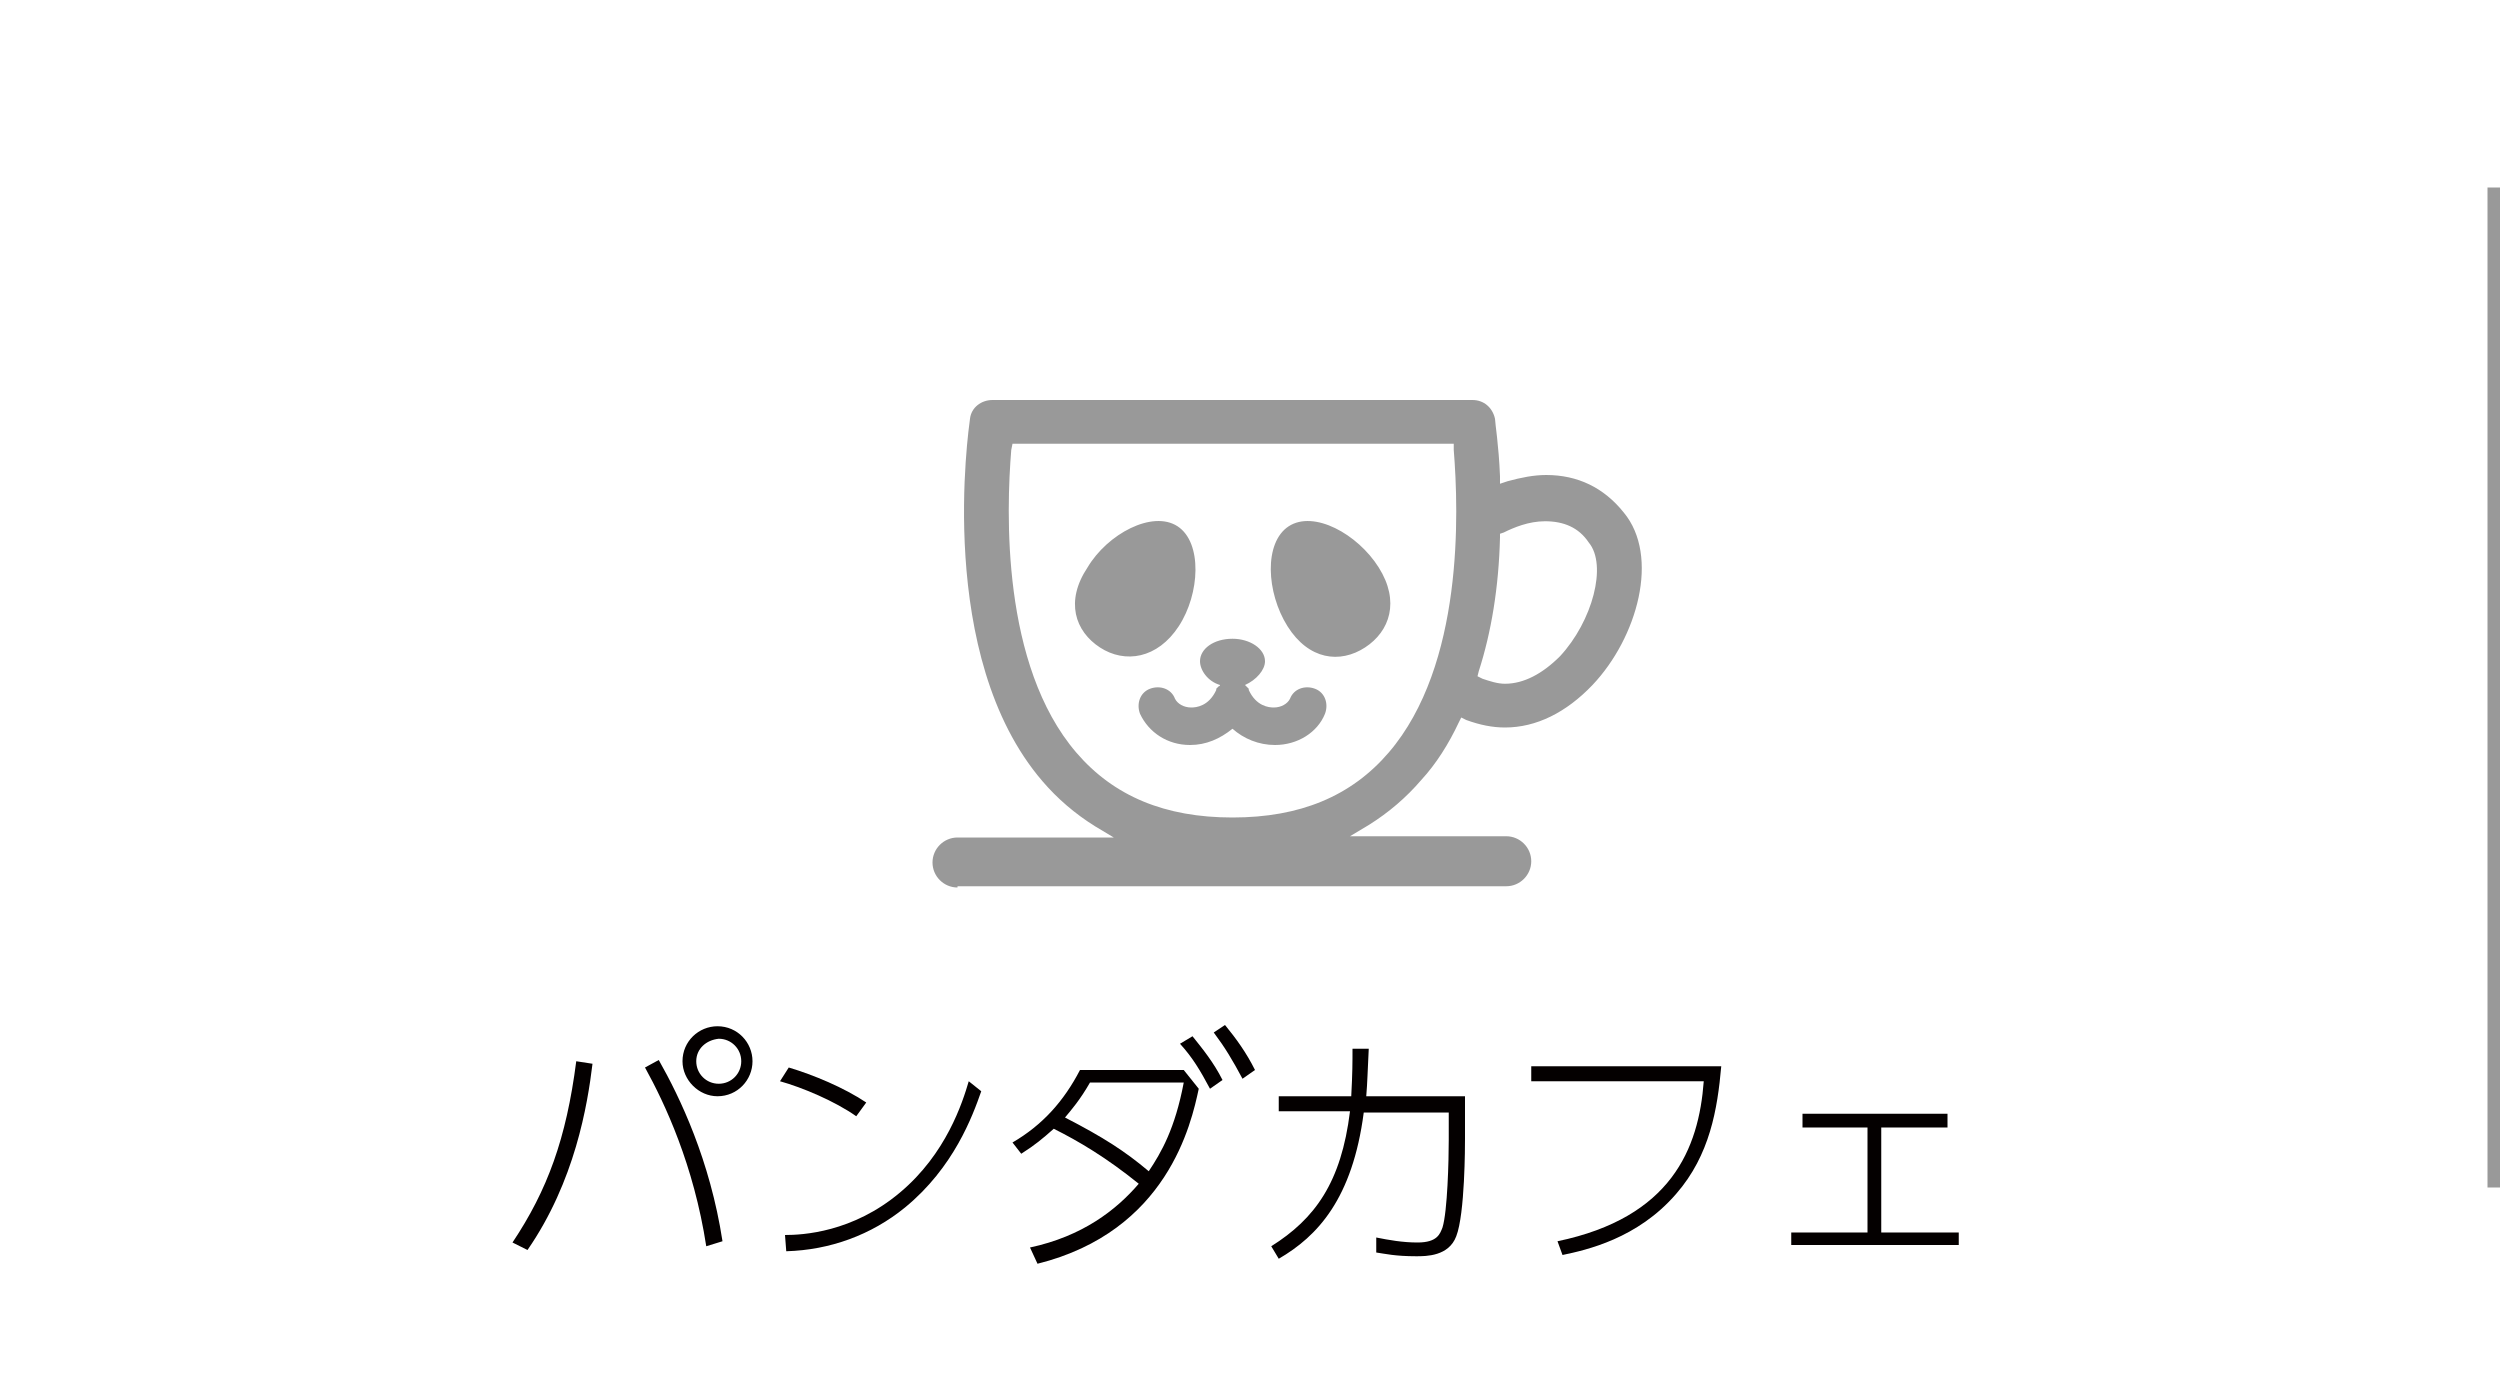 <?xml version="1.0" encoding="utf-8"?>
<!-- Generator: Adobe Illustrator 26.0.3, SVG Export Plug-In . SVG Version: 6.00 Build 0)  -->
<svg version="1.1" id="レイヤー_1" xmlns="http://www.w3.org/2000/svg" xmlns:xlink="http://www.w3.org/1999/xlink" x="0px"
	 y="0px" width="200px" height="110px" viewBox="0 0 200 110" style="enable-background:new 0 0 200 110;" xml:space="preserve">
<style type="text/css">
	.st0{fill:none;}
	.st1{opacity:0.7;fill:none;}
	.st2{fill:#040000;}
	.st3{fill:#999999;}
	.st4{fill:#999999;stroke:#999999;stroke-width:1.5;stroke-miterlimit:10;}
	.st5{fill:none;stroke:#999999;stroke-width:3;stroke-miterlimit:10;}
	.st6{fill:none;stroke:#999999;stroke-width:3.184;stroke-linejoin:round;stroke-miterlimit:10;}
	.st7{fill:none;stroke:#999999;stroke-width:3.224;stroke-linejoin:round;stroke-miterlimit:10;}
	.st8{fill:none;stroke:#999999;stroke-width:3.84;stroke-linecap:round;stroke-linejoin:round;stroke-miterlimit:10;}
	.st9{fill:#999999;stroke:#999999;stroke-width:0.96;stroke-miterlimit:10;}
</style>
<rect x="-600" class="st0" width="1200" height="110"/>
<g>
	<rect x="-600" class="st1" width="200" height="110"/>
	<g>
		<path class="st2" d="M-559.2,97.7c0.7-0.1,1-0.1,1.5-0.2V84.7h-1.5v-1h9.3v1h-1v16.8h-1.1v-4.1c-0.9,0.3-4.8,1.2-7.2,1.4
			L-559.2,97.7z M-552,84.7h-4.6v3.4h4.6V84.7z M-552,89h-4.6v3.4h4.6V89z M-556.6,97.3c0.1,0,3-0.5,4.6-1v-3h-4.6V97.3z
			 M-550.6,100.5c1.1-0.7,2.8-1.8,4.4-3.9c-1.5-2.3-2.6-5.6-3.1-9.5l1.1-0.2c0.4,4,1.5,6.8,2.7,8.7c0.6-0.9,2.4-4.1,2.8-9.4h-7.1
			v-1.1h8.3c-0.4,5.3-1.8,9.2-3.3,11.5c1.5,2,3.2,3.1,4.1,3.7l-0.7,1.1c-1.4-1.1-2.8-2.2-4.1-3.9c-1.7,2.3-3.5,3.4-4.3,4
			L-550.6,100.5z"/>
		<path class="st2" d="M-529.3,89h7.5v1.1h-7.5v3.6h8.4v1h-8.4v5.1c0,1.8-1.3,1.8-2,1.8h-3.3l-0.2-1.2l3.6,0.1c0.3,0,0.8,0,0.8-0.7
			v-5h-8.7v-1h8.7v-3.6h-7.8V89h7.8v-3.5c-2.2,0.2-4.6,0.2-7.7,0.3l-0.1-1.1c6.5,0,10.4-0.2,15.5-1.4l0.4,1.1
			c-1.1,0.3-3,0.7-6.9,1.1V89z"/>
		<path class="st2" d="M-509.4,83.2v2.3h8.6v1.1h-8.6v2.8h6.8v8.5c0,0.9,0,2-1.5,2h-2.7l-0.3-1.1l2.6,0c0.6,0,0.8-0.5,0.8-0.8v-7.6
			h-5.6v11h-1.1v-11h-5.6v9.7h-1.1V89.4h6.8v-2.8h-8.6v-1.1h8.6v-2.3H-509.4z"/>
		<path class="st2" d="M-480.9,92.3v1h-7.3c1.1,4.8,3.7,7.2,4.8,7.2c0.9,0,1.4-2.1,1.6-3.5l1.1,0.5c-0.9,4.1-2.1,4.1-2.7,4.1
			c-2,0-4.9-3.5-5.9-8.2h-7.1v6.2c2.6-0.5,3.7-0.6,6.9-1.3l0,1c-1.8,0.4-4.8,1.1-9.7,1.9l-0.2-1.1c0.3-0.1,1.6-0.3,1.9-0.3V84.1
			h15.7v5.2h-6.8c0.1,1.5,0.2,2,0.3,3H-480.9z M-483,85.1h-13.4v3.2h13.4V85.1z M-489.5,92.3c-0.2-1.1-0.3-1.9-0.3-3h-6.6v3H-489.5z
			"/>
		<path class="st2" d="M-469.6,83.2c3.1,4.2,7,5.9,9.1,6.7l-0.6,1.1c-2.8-1.3-6.6-3.4-8.9-6.7c-2.5,3.1-4.9,4.8-8.9,6.6l-0.5-1.1
			c3.2-1.1,6.3-3,8.8-6.5H-469.6z M-467,94.9c2.8,2.4,4.3,4.3,5.4,5.9l-1,0.7c-0.2-0.4-0.4-0.8-1.2-1.7c-1.1,0-6.2,0.5-7.3,0.5
			c-1.2,0.1-6.6,0.3-7.7,0.4l-0.1-1.1c0.2,0,2.3-0.1,2.6-0.1c0.9-1.3,2-3.3,3.1-5.6h-5.6v-1h17.4v1h-10.5c-0.8,1.9-2.2,4.3-3.1,5.6
			c5.2-0.2,7-0.3,10.4-0.6c-0.5-0.6-1.7-1.9-3.3-3.3L-467,94.9z M-475.3,89.1h10.5v1h-10.5V89.1z"/>
		<path class="st2" d="M-459.4,87.7c1.9-1.3,3.2-2.9,4.1-4.5h1c0.7,1.1,1.4,2.1,2.7,3.1l-0.6,0.9c-0.6-0.5-1.4-1.1-2.6-2.9
			c-1.3,2.1-2.7,3.4-4.1,4.5L-459.4,87.7z M-453.7,96.2c1.3,1.9,1.9,3.5,2.3,4.4l-1,0.4c-0.4-1.1-0.6-1.4-0.9-2
			c-2.1,0.8-5,1.7-5.8,1.9l-0.3-1c0.7-0.2,0.8-0.2,1.2-0.3V88.7h2.5V87h1v1.7h2.5v6.5h-5v4c1.5-0.5,2.2-0.7,3.4-1.1
			c-0.3-0.6-0.5-0.9-0.9-1.5L-453.7,96.2z M-453,89.6h-4v1.9h4V89.6z M-453,92.4h-4v1.9h4V92.4z M-445.9,83.3v1.9h4.7V89h-1v-2.9
			h-8.1V89h-1v-3.8h4.4v-1.9H-445.9z M-441.8,101.2h-8V87.9h6.9v5.3h-5.8v2.5h7V101.2z M-443.9,88.8h-4.8v3.4h4.8V88.8z
			 M-442.8,96.6h-5.9v3.7h5.9V96.6z"/>
	</g>
</g>
<g>
	<rect x="-400" class="st1" width="200" height="110"/>
	<g>
		<path class="st2" d="M-359.2,97.7c0.7-0.1,1-0.1,1.5-0.2V84.7h-1.5v-1h9.3v1h-1v16.8h-1.1v-4.1c-0.9,0.3-4.8,1.2-7.2,1.4
			L-359.2,97.7z M-352,84.7h-4.6v3.4h4.6V84.7z M-352,89h-4.6v3.4h4.6V89z M-356.6,97.3c0.1,0,3-0.5,4.6-1v-3h-4.6V97.3z
			 M-350.6,100.5c1.1-0.7,2.8-1.8,4.4-3.9c-1.5-2.3-2.6-5.6-3.1-9.5l1.1-0.2c0.4,4,1.5,6.8,2.7,8.7c0.6-0.9,2.4-4.1,2.8-9.4h-7.1
			v-1.1h8.3c-0.4,5.3-1.8,9.2-3.3,11.5c1.5,2,3.2,3.1,4.1,3.7l-0.7,1.1c-1.4-1.1-2.8-2.2-4.1-3.9c-1.7,2.3-3.5,3.4-4.3,4
			L-350.6,100.5z"/>
		<path class="st2" d="M-329.3,89h7.5v1.1h-7.5v3.6h8.4v1h-8.4v5.1c0,1.8-1.3,1.8-2,1.8h-3.3l-0.2-1.2l3.6,0.1c0.3,0,0.8,0,0.8-0.7
			v-5h-8.7v-1h8.7v-3.6h-7.8V89h7.8v-3.5c-2.2,0.2-4.6,0.2-7.7,0.3l-0.1-1.1c6.5,0,10.4-0.2,15.5-1.4l0.4,1.1
			c-1.1,0.3-3,0.7-6.9,1.1V89z"/>
		<path class="st2" d="M-313.3,94.5c-0.7-0.7-1.3-1.5-2-2.4v9.5h-1.1v-8.4c-1.1,1.2-1.8,1.7-2.5,2.2l-0.5-1c3.4-2.6,4.8-4.9,5.7-6.9
			h-5.5v-1h2.9v-3.3h1.1v3.3h2.6v1c-0.4,1.1-0.8,2-2,3.7c1,1.5,1.7,2.1,2,2.5L-313.3,94.5z M-300.9,84.8h-12v-1h12V84.8z
			 M-301.7,101.2h-10.5v-9h10.5V101.2z M-302.3,90.8h-9.2v-4.6h9.2V90.8z M-307.5,93.1h-3.6v2.9h3.6V93.1z M-307.5,96.9h-3.6v3.4
			h3.6V96.9z M-303.3,87.1h-7.1v2.8h7.1V87.1z M-302.7,93.1h-3.8v2.9h3.8V93.1z M-302.7,96.9h-3.8v3.4h3.8V96.9z"/>
		<path class="st2" d="M-292,95.2c-1.3-1.1-2.3-2.3-2.6-2.8v9.2h-1.1v-8.3c-1.3,1.2-2.3,1.9-3,2.3l-0.7-1c3.6-2.2,5.7-5,6.5-6.9
			h-6.2v-1h3.3v-3.3h1.1v3.3h2.9v1c-0.2,0.6-0.8,2-2.3,3.8c0.3,0.4,1.4,1.9,2.7,2.8L-292,95.2z M-285.3,83.3v6.3h3.9v1h-3.9v9.1h4.4
			v1.1h-12v-1.1h2.5V87.6h1.1v12.2h2.9V83.3H-285.3z"/>
		<path class="st2" d="M-269.6,83.2c3.1,4.2,7,5.9,9.1,6.7l-0.6,1.1c-2.8-1.3-6.6-3.4-8.9-6.7c-2.5,3.1-4.9,4.8-8.9,6.6l-0.5-1.1
			c3.2-1.1,6.3-3,8.8-6.5H-269.6z M-267,94.9c2.8,2.4,4.3,4.3,5.4,5.9l-1,0.7c-0.2-0.4-0.4-0.8-1.2-1.7c-1.1,0-6.2,0.5-7.3,0.5
			c-1.2,0.1-6.6,0.3-7.7,0.4l-0.1-1.1c0.2,0,2.3-0.1,2.6-0.1c0.9-1.3,2-3.3,3.1-5.6h-5.6v-1h17.4v1h-10.5c-0.8,1.9-2.2,4.3-3.1,5.6
			c5.2-0.2,7-0.3,10.4-0.6c-0.5-0.6-1.7-1.9-3.3-3.3L-267,94.9z M-275.3,89.1h10.5v1h-10.5V89.1z"/>
		<path class="st2" d="M-259.4,87.7c1.9-1.3,3.2-2.9,4.1-4.5h1c0.7,1.1,1.4,2.1,2.7,3.1l-0.6,0.9c-0.6-0.5-1.4-1.1-2.6-2.9
			c-1.3,2.1-2.7,3.4-4.1,4.5L-259.4,87.7z M-253.7,96.2c1.3,1.9,1.9,3.5,2.3,4.4l-1,0.4c-0.4-1.1-0.6-1.4-0.9-2
			c-2.1,0.8-5,1.7-5.8,1.9l-0.3-1c0.7-0.2,0.8-0.2,1.2-0.3V88.7h2.5V87h1v1.7h2.5v6.5h-5v4c1.5-0.5,2.2-0.7,3.4-1.1
			c-0.3-0.6-0.5-0.9-0.9-1.5L-253.7,96.2z M-253,89.6h-4v1.9h4V89.6z M-253,92.4h-4v1.9h4V92.4z M-245.9,83.3v1.9h4.7V89h-1v-2.9
			h-8.1V89h-1v-3.8h4.4v-1.9H-245.9z M-241.8,101.2h-8V87.9h6.9v5.3h-5.8v2.5h7V101.2z M-243.9,88.8h-4.8v3.4h4.8V88.8z
			 M-242.8,96.6h-5.9v3.7h5.9V96.6z"/>
	</g>
</g>
<g>
	<rect x="-200" class="st1" width="200" height="110"/>
	<g>
		<path class="st2" d="M-153.1,85.9v13.3h-14V98h12.7V87H-167v-1.1H-153.1z"/>
		<path class="st2" d="M-141.5,89.3c-1.7-1.2-4.3-2.3-6.1-2.8l0.7-1.1c2,0.6,4.4,1.6,6.2,2.8L-141.5,89.3z M-147.2,98.8
			c1.4,0,5.4-0.2,9.2-3.4c3.7-3.1,5-7.2,5.5-8.9l1,0.8c-0.7,2-2.2,6.1-6.1,9.3c-2.7,2.2-6,3.4-9.5,3.5L-147.2,98.8z"/>
		<path class="st2" d="M-111.1,87.9v1.2h-3.6V92c0,1.7-0.5,4.9-3.2,6.8c-1.3,0.9-3.1,1.7-6.1,2l-0.4-1.2c3.2-0.2,5-1.2,6-1.9
			c2-1.4,2.6-4.1,2.6-5.7v-2.9h-7.8v5.7h-1.2v-5.7h-3.6v-1.2h3.6V84h1.2v3.9h7.8v-4h1.2v4H-111.1z"/>
		<path class="st2" d="M-91.4,91.7V93h-17.2v-1.3H-91.4z"/>
		<path class="st2" d="M-72.9,94.8c-2.1-1.3-5.1-2.9-9.3-4.4v10.5h-1.3V83.8h1.3v5.3c3.6,1.1,6.8,2.7,9.9,4.4L-72.9,94.8z"/>
		<path class="st2" d="M-69.4,92.3c0.7-1.7,1-4.3,0.9-5.1l1,0.2c-0.1,1.3-0.2,3.3-1,5.3L-69.4,92.3z M-65.3,83.2v18.3h-1.1V83.2
			H-65.3z M-63.8,89.6c-0.2-0.8-0.6-1.9-0.9-2.5l0.9-0.3c0.8,1.8,0.9,2.2,1,2.4L-63.8,89.6z M-56.4,83.2v1.4h5.1v0.9h-5.1v1.6h4.7
			v0.9h-4.7v1.7h5.6v0.9h-12.3v-0.9h5.6v-1.7h-4.7v-0.9h4.7v-1.6h-5.1v-0.9h5.1v-1.4H-56.4z M-51.9,100.1c0,1-0.4,1.4-1.5,1.4h-2.1
			l-0.2-1.1l2.1,0c0.5,0,0.6-0.4,0.6-0.6v-2.2h-7.9v3.8h-1.1v-9.5h10V100.1z M-52.9,93h-7.9v1.5h7.9V93z M-52.9,95.3h-7.9v1.5h7.9
			V95.3z"/>
		<path class="st2" d="M-44,83.2v2h3.7v1H-44v2.5h4.1v1h-1.4c-0.2,1.1-0.6,2.3-0.8,3h2v1h-4v2.8h3.7v1H-44v4.1H-45v-4.1h-3.6v-1h3.6
			v-2.8H-49v-1h2.2c-0.2-0.9-0.7-2.3-1-3h-1.5v-1h4.1v-2.5h-3.6v-1h3.6v-2H-44z M-43.1,92.7c0.2-0.4,0.7-2.2,0.8-3h-4.4
			c0.1,0.4,0.8,2.6,0.9,3H-43.1z M-31.6,101.5c-1.3-1.1-2-1.8-2.7-2.6c-1.1,1.5-1.9,2.1-2.5,2.5l-0.8-0.9c0.5-0.3,1.4-1,2.5-2.4
			c-1.1-1.5-1.9-3.2-2.5-5l0.9-0.3c0.9,2.7,1.7,3.8,2.1,4.4c1.2-2,1.6-3.8,1.9-5.4h-5.6v9.8h-1.1V83.8h7.4c0,2-0.3,4.3-0.6,4.9
			c-0.3,0.6-0.7,0.7-1.8,0.7h-1.8l-0.2-1.1l1.8,0.1c0.9,0,1.4-0.2,1.5-3.5h-5.3v5.9h6.7c-0.3,2.5-1,5.1-2.3,7.2
			c0.8,0.9,1.9,1.8,2.9,2.6L-31.6,101.5z"/>
	</g>
</g>
<g>
	<rect class="st1" width="200" height="110"/>
	<g>
		<path class="st2" d="M47.4,85.1C47,88.4,46,94.5,42.2,100L41,99.4c2.8-4.2,4.3-8.3,5.1-14.5L47.4,85.1z M56.5,99.7
			c-1-6.5-3.3-11.4-4.9-14.3l1.1-0.6c1.7,3,4.1,8,5.1,14.5L56.5,99.7z M60.2,84.9c0,1.5-1.2,2.8-2.8,2.8c-1.5,0-2.8-1.3-2.8-2.8
			c0-1.6,1.3-2.8,2.8-2.8C59,82.1,60.2,83.4,60.2,84.9z M55.7,84.9c0,1,0.8,1.8,1.8,1.8s1.8-0.8,1.8-1.8c0-1-0.8-1.8-1.8-1.8
			C56.5,83.2,55.7,83.9,55.7,84.9z"/>
		<path class="st2" d="M68.5,89.3c-1.7-1.2-4.3-2.3-6.1-2.8l0.7-1.1c2,0.6,4.4,1.6,6.2,2.8L68.5,89.3z M62.8,98.8
			c1.4,0,5.4-0.2,9.2-3.4c3.7-3.1,5-7.2,5.5-8.9l1,0.8c-0.7,2-2.2,6.1-6.1,9.3c-2.7,2.2-6,3.4-9.5,3.5L62.8,98.8z"/>
		<path class="st2" d="M82.4,99.8c4.2-0.9,6.9-3,8.7-5.1c-2.6-2.1-4.8-3.4-6.8-4.4c-0.9,0.8-1.5,1.3-2.6,2L81,91.4
			c2.4-1.4,4.1-3.3,5.4-5.8h8.3l1.2,1.5c-0.6,2.8-2.5,11.4-12.9,14L82.4,99.8z M87.2,86.6c-0.8,1.4-1.5,2.2-2,2.8
			c3.1,1.6,4.8,2.7,6.7,4.3c1-1.5,2.1-3.4,2.8-7.1H87.2z M95.4,82.9c0.8,1,1.7,2.1,2.4,3.5l-1,0.7c-0.8-1.5-1.4-2.5-2.4-3.6
			L95.4,82.9z M98,82c0.9,1.1,1.7,2.2,2.4,3.6l-1,0.7c-0.8-1.5-1.4-2.5-2.3-3.7L98,82z"/>
		<path class="st2" d="M101.7,99.7c3.5-2.2,5.6-5.1,6.3-10.8h-5.7v-1.2h5.8c0.1-1.9,0.1-2.7,0.1-3.8l1.3,0c-0.1,1.9-0.1,2.6-0.2,3.8
			h7.9v3.4c0,0.5,0,6-0.7,7.8c-0.6,1.6-2.4,1.6-3.2,1.6c-1.7,0-2.5-0.2-3.2-0.3V99c1,0.2,2.1,0.4,3.3,0.4c1.6,0,1.8-0.7,2-1.2
			c0.4-1.3,0.5-5.4,0.5-7v-2.2h-6.8c-0.9,6.9-3.7,9.9-6.8,11.7L101.7,99.7z"/>
		<path class="st2" d="M137.7,85.3c-0.3,3.4-0.9,7.1-3.6,10.2c-3.1,3.6-7.2,4.5-9.1,4.9l-0.4-1.1c9.1-1.9,11.3-7.4,11.7-12.8h-13.8
			v-1.2H137.7z"/>
		<path class="st2" d="M150.5,98.6h6.2v1h-13.4v-1h6.1v-8.4h-5.2v-1.1h11.6v1.1h-5.3V98.6z"/>
	</g>
</g>
<g>
	<rect x="200" class="st1" width="200" height="110"/>
	<g>
		<path class="st2" d="M278.1,84.9c-0.8,5.2-4.1,6.8-6.4,7.9l-0.7-1.1c4.4-1.7,5.3-4.2,5.6-5.7h-14.8v-1.2H278.1z M262.4,99.5
			c5.7-2.6,6.2-6.7,6.2-11.1h1.3c0,3.5-0.1,9-6.6,12.2L262.4,99.5z"/>
		<path class="st2" d="M283.3,99.6c3.5-0.8,11.1-3.2,12.4-13.4H288c-1.4,2.2-2.8,3.9-5.3,5.7l-0.8-1c1.6-1.1,3.9-3,5.3-5.8h9.9
			c-1.1,12.6-10.2,14.9-13.3,15.7L283.3,99.6z"/>
		<path class="st2" d="M301.7,90l0-1.2l4.5-0.3v-4.6h1.2v4.5l10.8-0.8c-0.6,4.1-2.4,6.3-6.1,7.9l-0.7-1c4.1-1.6,4.9-4,5.3-5.7
			l-9.3,0.8v7.1c0,2.2,1,2.5,2.9,2.5h3.8c1.4,0,2.7-0.1,3.8-0.3l0.1,1.2c-1.1,0.2-2.2,0.2-3.7,0.2h-3.9c-3,0-4.2-0.8-4.2-3.6v-7
			L301.7,90z"/>
		<path class="st2" d="M335.3,85c-1,3.8-2.5,6.2-4,8.2c2.4,2,4.7,4,7,6.3l-1,0.9c-2.7-2.9-6.1-5.8-6.7-6.3c-1.4,1.7-4,4.5-8.3,6.4
			l-0.8-1c3.2-1.4,9.3-5.1,12.2-13.4h-11.3V85H335.3z"/>
	</g>
</g>
<g>
	<rect x="400" class="st1" width="200" height="110"/>
	<g>
		<path class="st2" d="M468.3,90.7c0.6-0.1,1.4-0.2,2.7-0.2c1.7,0,3.5,0.2,4.9,1.2c1.1,0.8,2,2.1,2,4c0,2.8-2.1,3.9-3.7,4.4
			c-0.8,0.2-1.5,0.3-3.3,0.4l-0.2-1.2c1.8,0,3-0.1,4.2-0.8c0.6-0.3,1.7-1.2,1.7-3c0-4-4.6-4-5.4-4c-1.4,0-2.2,0.1-2.9,0.3v6.7
			c0,1.2-0.7,1.6-2.1,1.6c-2.3,0-4.4-1.3-4.4-3.8c0-2.6,2.2-4.4,5.3-5.3v-3.2h-5v-1.1h5v-2.8h1.2v2.8h5v1.1h-5V90.7z M467.1,92.1
			c-1.9,0.6-4.1,2-4.1,4.1c0,1.4,1,2.8,3.3,2.8c0.5,0,0.8-0.1,0.8-0.5V92.1z M474.7,84.1c2.3,1.8,3.4,3.9,4.1,5.4l-1.2,0.7
			c-0.7-1.4-1.7-3.5-3.9-5.3L474.7,84.1z"/>
		<path class="st2" d="M488.9,84v6.7h-6.1v10.9h-1.1V84H488.9z M487.8,84.9h-5v2h5V84.9z M487.8,87.8h-5v2h5V87.8z M494.3,98.7h-8.7
			v-6.2h8.7V98.7z M493.2,93.5h-6.5v4.3h6.5V93.5z M498.2,100.1c0,0.7,0,1.4-1.3,1.4h-3.1l-0.1-1.1l2.7,0.1c0.7,0,0.7-0.2,0.7-0.7
			v-9.1h-6V84h7.1V100.1z M497.1,84.9h-4.9v2h4.9V84.9z M497.1,87.8h-4.9v2h4.9V87.8z"/>
		<path class="st2" d="M500.5,89.9c4.4-1.6,7.3-4.4,8.7-6.7h1.2c2.9,3.9,6.2,5.6,8.9,6.7l-0.5,1.1c-2.8-1.1-6.4-3.6-8.9-6.8
			c-2.1,2.8-5.1,5.2-8.8,6.8L500.5,89.9z M516.7,92.8v8.4h-13.5v-8.4H516.7z M515.6,93.8h-11.2v6.4h11.2V93.8z M514.7,90.1h-9.5v-1
			h9.5V90.1z"/>
		<path class="st2" d="M533.8,88.3c0-1.5,0-3.2-0.1-4.4h1.2c0,1.6,0,3.1,0,4.4l3.6-0.1l0,1.1l-3.6,0.1c0,0.4,0,3.2,0,3.2
			c0,2.3-0.3,3.3-2.8,3.3c-0.9,0-1.7-0.1-2.5-0.3l0.1-1.1c1.2,0.2,1.5,0.3,2.4,0.3c0.9,0,1.4,0,1.5-1.1c0-0.8,0-1.1,0-4.3l-8,0.2v6
			c0,3.6,2.1,3.6,5.4,3.6c2.5,0,3.6-0.1,5.7-0.2l0,1.2c-2.6,0.1-3.2,0.2-5.8,0.2c-3.7,0-6.5-0.1-6.5-5.1v-5.5l-3.4,0.1l0-1.1
			l3.4-0.1V84h1.2v4.4L533.8,88.3z"/>
	</g>
</g>
<path class="st3" d="M76.6,71c-1.1,0-2-0.9-2-2c0-1.1,0.9-2,2-2h12.5l-1.5-0.9c-1.6-1-3-2.2-4.2-3.6c-8.6-10-5.9-28.2-5.8-29
	c0.1-0.9,0.9-1.5,1.8-1.5h38.4c0.9,0,1.6,0.6,1.8,1.5c0,0.3,0.3,2.1,0.4,4.6l0,0.6l0.6-0.2c1.1-0.3,2.1-0.5,3.1-0.5
	c2.5,0,4.6,1,6.2,3c2.9,3.5,1.1,10-2.5,13.8c-2.1,2.2-4.5,3.4-7,3.4c-1,0-2-0.2-3.1-0.6l-0.4-0.2l-0.2,0.4c-0.8,1.7-1.8,3.3-3,4.6
	c-1.2,1.4-2.6,2.6-4.2,3.6l-1.5,0.9h12.5c1.1,0,2,0.9,2,2c0,1.1-0.9,2-2,2H76.6z M80.9,36c-0.4,4.9-0.8,17.2,5.2,24.2
	c3,3.5,7.1,5.2,12.5,5.2c5.4,0,9.5-1.7,12.5-5.2c6-7,5.6-19.2,5.2-24.2l0-0.5H81L80.9,36z M97.6,54.8C97.6,54.8,97.5,54.8,97.6,54.8
	c0,0.1-0.1,0.1-0.1,0.1c0,0-0.1,0.1-0.1,0.1c0,0-0.1,0.1-0.1,0.1c0,0,0,0,0,0.1c-0.6,1.3-1.6,1.4-2,1.4c-0.6,0-1.1-0.3-1.3-0.7
	c-0.3-0.8-1.2-1.1-2-0.8c-0.8,0.3-1.1,1.2-0.8,2c0.7,1.5,2.2,2.5,4,2.5c0,0,0,0,0,0c1.3,0,2.4-0.5,3.4-1.3c0.9,0.8,2.1,1.3,3.4,1.3
	c0,0,0,0,0,0c1.8,0,3.4-1,4-2.5c0.3-0.8,0-1.7-0.8-2c-0.8-0.3-1.7,0-2,0.8c-0.2,0.4-0.7,0.7-1.3,0.7c-0.4,0-1.4-0.1-2-1.4
	c0,0,0,0,0-0.1c0,0-0.1-0.1-0.1-0.1c0,0-0.1-0.1-0.1-0.1c0,0-0.1-0.1-0.1-0.1c0,0,0,0,0,0c0.9-0.4,1.6-1.2,1.6-1.9
	c0-1-1.2-1.8-2.6-1.8c-1.5,0-2.6,0.8-2.6,1.8C96,53.6,96.6,54.5,97.6,54.8z M109.2,51.8c2-1.3,2.8-3.7,1.1-6.4
	c-1.7-2.7-5.2-4.6-7.2-3.3c-2,1.3-1.8,5.3-0.1,8C104.7,52.8,107.2,53.1,109.2,51.8z M88,51.8c2,1.3,4.6,0.9,6.3-1.7s1.9-6.7-0.1-8
	c-2-1.3-5.6,0.6-7.2,3.3C85.2,48.1,86,50.5,88,51.8z M123.6,41.7c-1.3,0-2.5,0.5-3.3,0.9l-0.3,0.1l0,0.3c-0.1,4-0.7,7.6-1.7,10.7
	l-0.1,0.4l0.4,0.2c0.6,0.2,1.2,0.4,1.8,0.4c1.5,0,3-0.8,4.4-2.2c2.6-2.8,3.8-7.3,2.3-9.1C126.3,42.2,125.1,41.7,123.6,41.7z"/>
<g>
	<path class="st3" d="M322.7,37.1L306,24.8l-0.1,0l-0.1-0.1c-0.1-0.1-0.3-0.1-0.4-0.1l-0.1,0c-0.2,0-0.4,0-0.5,0l-0.1,0l-0.3,0.1
		l-0.1,0.1l-0.1,0l-15.8,11.6l-15.8-11.6c-0.5-0.3-1.1-0.4-1.6-0.1c-0.5,0.3-0.9,0.8-0.9,1.4v32.3c0,0.5,0.2,1,0.6,1.3l16.7,12.3
		l0.1,0l0.1,0.1l0.3,0.1l0.1,0c0.2,0,0.3,0,0.5,0l0.1,0c0.1,0,0.3-0.1,0.4-0.1l0.1-0.1l0.1,0l7-5.2c-0.5-0.8-1-1.6-1.4-2.5
		c0-0.1-0.1-0.2-0.1-0.3l-4.8,3.6V39.1l13.6-10v12c0.6-0.1,1.2-0.1,1.9-0.1c0.4,0,0.8,0,1.3,0.1v-12l13.6,10v28.5l-4.4-3.2
		c-0.5,0.9-1,1.8-1.6,2.7l6.6,4.9c0.5,0.3,1.1,0.4,1.6,0.1c0.5-0.3,0.9-0.8,0.9-1.4V38.3C323.3,37.8,323.1,37.3,322.7,37.1z
		 M286.8,67.6l-13.6-10V29.1l13.6,10V67.6z"/>
	<path class="st3" d="M305.3,44.1c-5.9,0-10.7,4.8-10.7,10.7c0,5.9,10.7,19.7,10.7,19.7S316,60.7,316,54.8
		C316,48.9,311.2,44.1,305.3,44.1z M305.3,59c-2.6,0-4.8-2.1-4.8-4.8c0-2.6,2.1-4.8,4.8-4.8c2.6,0,4.8,2.1,4.8,4.8
		C310.1,56.8,308,59,305.3,59z"/>
</g>
<g>
	<path class="st4" d="M468.6,67c-5.9-6.6-6.7-14.9-3.6-21.5l-1.7-0.9c-3.5,7.3-2.6,16.5,3.9,23.8c8.5,6.9,18.8,6.8,26.1,1.6
		l-1.3-1.4C485.5,73.3,476.2,73.3,468.6,67z"/>
	<path class="st5" d="M492,62.4c0.1-0.4,0.2-0.8,0.2-1.3c0-1.6-0.8-3.4-2.6-5.7c-1.8-2.3-2.9-2.9-3.7-3.3l-0.2-0.1
		c-1.2-0.7-3.4-1-4.4,0.6c-0.2,0.4-0.8,1.2-1,1.2c-0.3,0-0.8-0.3-1.4-1.1c-1-1.3-2.2-4-3.1-6.1c-0.7-2.1-1.6-5-1.8-6.6
		c-0.1-1,0.1-1.6,0.3-1.7c0.2-0.1,1.1,0.1,1.6,0.2c1.8,0.5,3.2-1.2,3.6-2.6l0.1-0.2c0.3-0.9,0.7-2,0.4-4.9c-0.2-2.9-0.8-4.8-1.9-6
		c-1-1.1-2.1-1.5-4.6-0.6c-2.4,0.8-5.3,3.6-6,7.3c-0.7,3.5-1,9.4,1.9,17.6c3.4,7.9,7.6,12.1,10.5,14.2c1.8,1.3,4.1,1.9,6,1.9
		c1.3,0,2.4-0.2,3.3-0.6c0.6-0.3,1.2-0.6,1.6-0.9L492,62.4z"/>
</g>
<rect x="-401" y="15" class="st3" width="1" height="80"/>
<rect x="-201" y="15" class="st3" width="1" height="80"/>
<rect x="-1" y="15" class="st3" width="1" height="80"/>
<rect x="199" y="15" class="st3" width="1" height="80"/>
<rect x="399" y="15" class="st3" width="1" height="80"/>
<g>
	<g>
		<path class="st3" d="M-518.6,64.1v-2.8c0-1.8-1.4-3.2-3.2-3.2h-8.5c-1.8,0-3.2,1.4-3.2,3.2v2.8H-518.6z"/>
		<path class="st3" d="M-501.2,64.1v-2.8c0-1.8-1.4-3.2-3.2-3.2h-8.5c-1.8,0-3.2,1.4-3.2,3.2v2.8H-501.2z"/>
		<path class="st3" d="M-483.9,64.1v-2.8c0-1.8-1.4-3.2-3.2-3.2h-8.5c-1.8,0-3.2,1.4-3.2,3.2v2.8H-483.9z"/>
		<path class="st3" d="M-478.2,58.1c-1.8,0-3.2,1.4-3.2,3.2v2.8h14.9v-2.8c0-1.8-1.4-3.2-3.2-3.2H-478.2z"/>
		<path class="st3" d="M-513.1,65.7h-8.5c-1.8,0-3.2,1.4-3.2,3.2v2.8h14.9v-2.8C-509.9,67.1-511.4,65.7-513.1,65.7z"/>
		<path class="st3" d="M-530.5,65.7h-8.5c-1.8,0-3.2,1.4-3.2,3.2v2.8h14.9v-2.8C-527.3,67.1-528.8,65.7-530.5,65.7z"/>
		<path class="st3" d="M-461,65.7h-8.5c-1.8,0-3.2,1.4-3.2,3.2v2.8h14.9v-2.8C-457.8,67.1-459.2,65.7-461,65.7z"/>
		<path class="st3" d="M-495.8,65.7h-8.5c-1.8,0-3.2,1.4-3.2,3.2v2.8h14.9v-2.8C-492.6,67.1-494,65.7-495.8,65.7z"/>
		<path class="st3" d="M-478.4,65.7h-8.5c-1.8,0-3.2,1.4-3.2,3.2v2.8h14.9v-2.8C-475.2,67.1-476.6,65.7-478.4,65.7z"/>
	</g>
	<g>
		<path class="st6" d="M-467.8,29.8c0-2,0-4.1,0-6.1c-21.4,0-42.9,0-64.3,0c0,2,0,4.1,0,6.1c0,1.6,1.9,3.2,4.4,3.5
			c1.8,0.2,3.3-0.4,4-1.5c0.7,1.2,2.2,2.1,4,2.3c1.8,0.1,3.3-0.6,4-1.8c0.7,1.2,2.2,2.2,4,2.3c1.8,0.1,3.3-0.7,4-2
			c0.7,1.3,2.2,2.2,4,2.2c1.8,0,3.3-0.8,4-2.1c0.7,1.3,2.2,2.1,4,2.1c1.8,0,3.3-0.9,4-2.2c0.7,1.2,2.2,2,4,2c1.8-0.1,3.3-1,4-2.3
			c0.7,1.2,2.2,1.9,4,1.8c1.8-0.1,3.3-1.1,4-2.3c0.7,1.1,2.2,1.7,4,1.5C-469.8,33-467.8,31.4-467.8,29.8
			C-467.8,29.8-467.8,29.8-467.8,29.8z"/>
		<path class="st7" d="M-467.8,23.7h-64.3v31.6h64.3V23.7z"/>
		<g>
			<path class="st7" d="M-525.7,43.5c2.1-2.1,3.6-5.7,3.9-9.9c-0.9-0.4-1.7-1.1-2.1-1.8c-0.7,1.1-2.2,1.7-4,1.5
				c-2.4-0.3-4.4-1.9-4.4-3.5v25.4h8.3c0.1-0.8,0.1-1.7,0.1-2.6C-523.8,49.1-524.5,45.9-525.7,43.5z"/>
		</g>
		<g>
			<path class="st7" d="M-474.3,43.5c-2.1-2.1-3.6-5.7-3.9-9.9c0.9-0.4,1.7-1.1,2.1-1.8c0.7,1.1,2.2,1.7,4,1.5
				c2.4-0.3,4.4-1.9,4.4-3.5v25.4h-8.3c-0.1-0.8-0.1-1.7-0.1-2.6C-476.2,49.1-475.5,45.9-474.3,43.5z"/>
		</g>
	</g>
</g>
<g>
	<polyline class="st8" points="-250.5,70.7 -260.1,63.5 -339.9,63.5 -349.5,70.7 	"/>
	<g id="_x30_8">
		<path class="st9" d="M-322.1,70.7c0,0.5,0.4,0.9,0.9,0.9c0.5,0,0.9-0.4,0.9-0.9v-13h40.5v13c0,0.5,0.4,0.9,0.9,0.9
			c0.5,0,0.9-0.4,0.9-0.9v-13h5.9c0.2,0,0.5-0.1,0.7-0.3c0.2-0.2,0.3-0.4,0.3-0.7v-3.7c0-0.2-0.1-0.5-0.3-0.7
			c-0.2-0.2-0.4-0.3-0.7-0.3h-1.6V24.6c0-0.2-0.1-0.5-0.3-0.7c-0.2-0.2-0.4-0.3-0.7-0.3h-51.1c-0.2,0-0.5,0.1-0.7,0.3
			c-0.2,0.2-0.3,0.4-0.3,0.7v27.5h-1.6c-0.2,0-0.5,0.1-0.7,0.3c-0.2,0.2-0.3,0.4-0.3,0.7v3.7c0,0.2,0.1,0.5,0.3,0.7
			c0.2,0.2,0.4,0.3,0.7,0.3h5.9V70.7z M-324.6,25.5h49.2v26.6h-2.4v-1.9c0-0.2-0.1-0.5-0.3-0.7c-0.2-0.2-0.4-0.3-0.7-0.3h-14.3
			c-0.2,0-0.5,0.1-0.7,0.3c-0.2,0.2-0.3,0.4-0.3,0.7v0.4h-1.5c-0.5,0-0.9,0.4-0.9,0.9c0,0.2,0.1,0.4,0.2,0.5h-28.4V25.5z
			 M-292.1,51.2h12.5v0.9h-12.5V51.2z M-327.1,54h1.6h32.5h14.3h4.3h1.6v1.9h-54.2V54z"/>
	</g>
</g>
<g>
	<path class="st3" d="M-100.3,60.4c2.4-2.1,3.6-4.9,3.6-8.6c0-2.2-3.2-7.3-8.1-7.3c-1,0-2,0.2-3,0.6c-0.9-1.8-1.8-3.5-2.6-5
		c5.6-9.3,2-17.1,0.8-19.3c-1.5-2.7-3.5-4.3-4.7-3.8c-1.1,0.4-2.2,1.6-2.9,3.2c-1.4,3.3-1.2,7.8,0.6,11.9l2.1,4.3L-115,37
		c-3.1,4.7-7,10.6-5.5,17.2c1.3,5.7,5.7,9.3,11.4,9.3c1.7,0,3.4-0.3,5-1c0.6-0.2,1.2-0.5,1.7-0.8c1.6,3.5,2.7,5.8,3.1,6.8
		c0.7,1.7,0.2,3-0.4,3.8c-0.9,1.4-2.7,2.4-4.3,2.4c-0.3,0-0.7,0-1-0.2c0.8-0.2,1.5-0.7,1.9-1.5c0.6-1,0.7-2.4,0.2-3.4
		c-1-1.8-2.3-2.7-3.9-2.7c-1.6,0-3.2,1.1-3.9,2.7c-0.7,1.5-0.5,3.2,0.5,4.4c1.6,1.9,3.3,2.8,5.7,2.8c0.9,0,1.8-0.1,3-0.3
		c1.9-0.4,3.5-1.6,4.4-3.5c0.8-1.6,1-3.5,0.5-4.7C-97,67.6-98.4,64.5-100.3,60.4z M-113.7,23.7c0.3-0.5,0.7-0.8,1.1-0.9
		c0.1,0,0.2,0,0.3,0c0.5,0,0.9,0.2,1.2,0.7c0.8,1.3,0.9,4.5-1,8.5c-0.3,0.6-0.6,1.3-1.1,2.1C-114.9,28.8-114.6,25.2-113.7,23.7z
		 M-112.2,42.8c0.2-0.2,0.3-0.4,0.5-0.6l1.9,4c-3.7,2.3-3.7,5.3-3.4,6.9c0.6,3.1,3.6,6,6.5,6.3c0,0,0.1,0,0.1,0
		c0.3,0,0.6-0.2,0.6-0.6c0-0.2-0.2-0.5-0.4-0.5c-2.5-1.4-3.7-3-3.7-4.6c0-1.3,1-2.5,2.4-3.3c1.6,3.2,3.1,6.5,4.5,9.4
		c-0.4,0.2-0.7,0.4-1.1,0.7c-1.2,0.6-2.6,0.9-4.1,0.9c-2.5,0-4.9-0.9-6.5-2.6C-118.8,55.1-115.7,47.2-112.2,42.8z M-104.7,49.6
		c1.5,0,3.5,1.6,4,2.7c1.2,2.3,1,4.3-0.7,6.1c-1.3-2.7-2.8-5.7-4.2-8.6C-105.3,49.7-105,49.6-104.7,49.6z"/>
	<path class="st3" d="M-85.7,22.3l-5.7,16.8c-0.3-0.2-0.7-0.4-1.1-0.5c-0.5-0.2-1.1-0.3-1.6-0.3c-1.9,0-4.3,1-4.9,3
		c-0.3,0.8-0.2,1.6,0.3,2.3c0.4,0.6,1,1.1,1.8,1.3c0.6,0.2,1.2,0.3,1.9,0.3c2.4,0,4.5-1.5,5.3-3.8l4.7-13.7l13.1,1.3l-3.9,11.4
		c-0.3-0.2-0.7-0.4-1.1-0.5c-0.5-0.2-1.1-0.3-1.6-0.3c-1.9,0-4.3,1-4.9,3c-0.3,0.8-0.2,1.6,0.3,2.3c0.4,0.6,1,1.1,1.8,1.3
		c0.6,0.2,1.2,0.3,1.9,0.3c2.4,0,4.5-1.5,5.3-3.8l6.4-18.7L-85.7,22.3z"/>
</g>
<g>
	<g>
		<path class="st4" d="M499.9,56.3c-0.3,1.6-0.8,2.9-1.6,3.9c-1.4,1.9-4,3.4-6.3,2.1l-1.2,1.5c0.2,0.1,0.3,0.2,0.5,0.3
			c0.8,0.4,1.7,0.6,2.5,0.6c2.4,0,4.6-1.5,6-3.3c0.9-1.2,1.5-2.7,1.9-4.4L499.9,56.3z"/>
		<path class="st4" d="M494.5,40.3l0.7-1.9c-2.9-2.6-6.6-4.4-10.6-4.9l-0.2,1.9C488.2,35.9,491.8,37.7,494.5,40.3z"/>
	</g>
	<path class="st3" d="M542.7,34.7l-38.2-13.9c-1.4-0.5-3,0.2-3.5,1.6l-10.1,27.8c-0.5,1.4,0.2,3,1.6,3.5l38.2,13.9
		c1.4,0.5,3-0.2,3.5-1.6l10.1-27.8C544.8,36.7,544.1,35.2,542.7,34.7z M531.8,62.3l-6.6-14.1l14.1-6.6L531.8,62.3z M513.1,50.9
		c0.3,0.7,0.8,1.2,1.5,1.4c0.7,0.2,1.4,0.2,2.1-0.1l5.4-2.5l6.2,13.4l-31.2-11.4l13.4-6.2L513.1,50.9z M540.2,37.4l-24.3,11.3
		l-11.3-24.3L540.2,37.4z M509.1,42.3L495,48.9l7.5-20.6L509.1,42.3z"/>
</g>
</svg>
